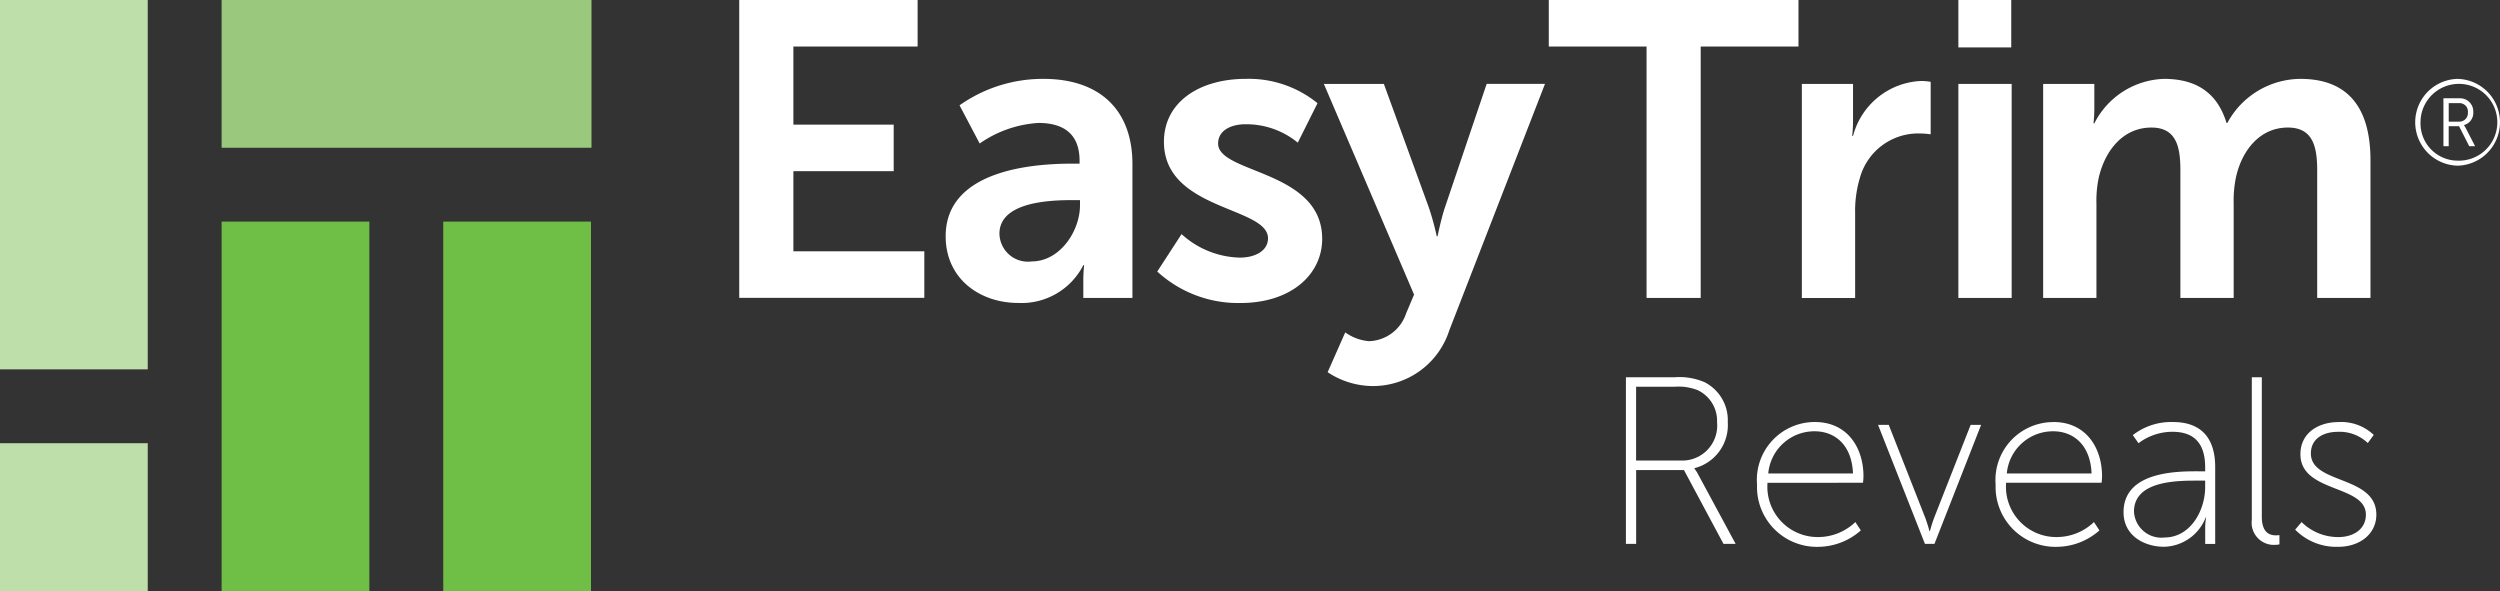 <?xml version="1.0" encoding="UTF-8"?> <svg xmlns="http://www.w3.org/2000/svg" width="193.421" height="45.723" viewBox="0 0 193.421 45.723"><rect x="0" y="0" width="193.421" height="45.723" fill="#333333" stroke="none"/><path d="M1019.98,236.661h3.776a4.907,4.907,0,0,1,2.321.387,3.3,3.3,0,0,1,1.787,3.094,3.434,3.434,0,0,1-2.579,3.554v.037a2.622,2.622,0,0,1,.295.46l2.892,5.36h-.94l-3.057-5.71h-3.7v5.71h-.792V236.66Zm4.292,6.446a2.706,2.706,0,0,0,2.763-2.966,2.617,2.617,0,0,0-1.511-2.486,4.07,4.07,0,0,0-1.805-.258h-2.948v5.71h3.5Z" transform="translate(-894.189 -207.474)" fill="#ffffff"></path><path d="M1106.766,264.75c2.5,0,3.758,1.971,3.758,4.2,0,.2-.037.5-.037.5H1103.1a3.892,3.892,0,0,0,3.942,4.2,4.169,4.169,0,0,0,2.855-1.16l.423.645a5.015,5.015,0,0,1-3.278,1.271,4.63,4.63,0,0,1-4.752-4.807A4.477,4.477,0,0,1,1106.766,264.75Zm2.948,3.978c-.093-2.247-1.437-3.261-2.966-3.261a3.582,3.582,0,0,0-3.591,3.261Z" transform="translate(-966.35 -232.099)" fill="#ffffff"></path><path d="M1178.17,266.54H1179l2.837,7.219c.165.443.313,1,.313,1h.037s.147-.552.313-1l2.837-7.219h.81l-3.61,9.209h-.736l-3.628-9.209Z" transform="translate(-1032.871 -233.669)" fill="#ffffff"></path><path d="M1256.435,264.75c2.5,0,3.758,1.971,3.758,4.2,0,.2-.037.5-.037.5h-7.386a3.892,3.892,0,0,0,3.942,4.2,4.169,4.169,0,0,0,2.855-1.16l.424.645a5.019,5.019,0,0,1-3.278,1.271,4.631,4.631,0,0,1-4.753-4.807,4.478,4.478,0,0,1,4.477-4.844Zm2.948,3.978c-.093-2.247-1.437-3.261-2.966-3.261a3.584,3.584,0,0,0-3.592,3.261h6.557Z" transform="translate(-1097.561 -232.099)" fill="#ffffff"></path><path d="M1337.889,268.572h.608v-.313c0-2.045-1.051-2.744-2.523-2.744a4.334,4.334,0,0,0-2.634.884l-.441-.626a4.82,4.82,0,0,1,3.113-1.013c2.119,0,3.261,1.179,3.261,3.481v5.949h-.773v-1.216a4.262,4.262,0,0,1,.073-.829h-.036a3.541,3.541,0,0,1-3.224,2.265c-1.491,0-3.131-.829-3.131-2.671,0-3.131,4.071-3.168,5.71-3.168Zm-2.542,5.121c2.008,0,3.15-2.082,3.15-3.9v-.5h-.589c-1.566,0-4.918,0-4.918,2.395a2.126,2.126,0,0,0,2.358,2.008Z" transform="translate(-1167.887 -232.108)" fill="#ffffff"></path><path d="M1412.671,236.67h.773v10.793c0,1.289.664,1.437,1.087,1.437a2.173,2.173,0,0,0,.276-.019v.718a1.756,1.756,0,0,1-.332.037,1.716,1.716,0,0,1-1.805-1.934V236.67Z" transform="translate(-1238.451 -207.482)" fill="#ffffff"></path><path d="M1440.358,272.5a4.013,4.013,0,0,0,2.855,1.16c1.124,0,2.119-.589,2.119-1.732,0-2.339-5.065-1.676-5.065-4.678,0-1.639,1.381-2.486,2.948-2.486a3.634,3.634,0,0,1,2.725.994l-.461.626a3.15,3.15,0,0,0-2.321-.866c-1.05,0-2.082.479-2.082,1.676,0,2.395,5.065,1.676,5.065,4.733,0,1.474-1.253,2.486-2.948,2.486a4.454,4.454,0,0,1-3.333-1.327l.5-.589Z" transform="translate(-1262.287 -232.108)" fill="#ffffff"></path><path d="M463.76,0h13.8V3.6h-9.611V9.643h7.76v3.6h-7.76v6.2h10.13v3.6H463.76Z" transform="translate(-406.566)" fill="#ffffff"></path><path d="M603.087,56.048h.551v-.227c0-2.175-1.364-2.922-3.182-2.922a8.863,8.863,0,0,0-4.546,1.591l-1.559-2.955a11.168,11.168,0,0,1,6.493-2.046c4.351,0,6.883,2.4,6.883,6.591V66.437h-3.8V65.073a10.459,10.459,0,0,1,.065-1.169h-.065a5.36,5.36,0,0,1-5.033,2.922c-2.955,0-5.616-1.851-5.616-5.162,0-5.26,7.111-5.616,9.8-5.616Zm-3.15,7.565c2.176,0,3.734-2.337,3.734-4.351v-.39h-.714c-2.11,0-5.519.292-5.519,2.6a2.208,2.208,0,0,0,2.5,2.142Z" transform="translate(-520.113 -43.387)" fill="#ffffff"></path><path d="M727.863,61.5a6.924,6.924,0,0,0,4.512,1.818c1.169,0,2.176-.519,2.176-1.493,0-2.468-8.052-2.143-8.052-7.467,0-3.084,2.76-4.87,6.33-4.87a8.433,8.433,0,0,1,5.552,1.883l-1.526,3.052A6.288,6.288,0,0,0,732.8,53c-1.072,0-2.11.454-2.11,1.493,0,2.337,8.052,2.046,8.052,7.37,0,2.76-2.4,4.968-6.332,4.968a9.26,9.26,0,0,1-6.428-2.436Z" transform="translate(-636.447 -43.387)" fill="#ffffff"></path><path d="M832.165,71.853a3.609,3.609,0,0,0,1.851.682,3.129,3.129,0,0,0,2.857-2.143l.617-1.461-6.98-16.3h4.643l3.474,9.545a20.489,20.489,0,0,1,.617,2.24h.065s.26-1.3.551-2.175l3.247-9.611h4.512l-7.4,19.058a6.2,6.2,0,0,1-5.974,4.319,6.368,6.368,0,0,1-3.442-1.072l1.364-3.084Z" transform="translate(-728.086 -46.139)" fill="#ffffff"></path><path d="M979.185,3.6H971.62V0h19.318V3.6h-7.565V23.052h-4.188Z" transform="translate(-851.793)" fill="#ffffff"></path><path d="M1130.38,51.037h3.961v2.857a11.211,11.211,0,0,1-.065,1.169h.065a5.7,5.7,0,0,1,5.26-4.254,4.7,4.7,0,0,1,.747.065v4.059a7.06,7.06,0,0,0-.974-.065,4.685,4.685,0,0,0-4.512,3.474,8.857,8.857,0,0,0-.358,2.695V67.6h-4.123V51.037Z" transform="translate(-990.975 -44.544)" fill="#ffffff"></path><path d="M1228.58,0h4.091V3.669h-4.091Zm0,6.493h4.123V23.051h-4.123Z" transform="translate(-1077.064)" fill="#ffffff"></path><path d="M1281.76,49.871h3.961v1.915a10.21,10.21,0,0,1-.065,1.136h.065a6.262,6.262,0,0,1,5.389-3.442c2.6,0,4.156,1.169,4.838,3.409h.065a6.476,6.476,0,0,1,5.65-3.409c3.441,0,5.423,1.949,5.423,6.3V66.427h-4.123v-9.87c0-1.883-.358-3.311-2.273-3.311-2.11,0-3.506,1.688-3.993,3.766a8.9,8.9,0,0,0-.195,2.143v7.273h-4.123v-9.87c0-1.786-.292-3.311-2.241-3.311-2.142,0-3.538,1.688-4.059,3.8a8.618,8.618,0,0,0-.195,2.11v7.273h-4.123V49.871Z" transform="translate(-1123.686 -43.378)" fill="#ffffff"></path><path d="M1518.395,49.49a3.358,3.358,0,0,1,0,6.715,3.359,3.359,0,0,1,0-6.715Zm0,6.325a2.971,2.971,0,1,0-2.848-2.968A2.878,2.878,0,0,0,1518.395,55.815Zm-1.075-4.823h1.234a1.022,1.022,0,0,1,1.075,1.075.97.97,0,0,1-.714.993v.019a1.624,1.624,0,0,1,.121.2l.733,1.419h-.454l-.788-1.549h-.8V54.7h-.408v-3.71Zm1.188,1.809a.671.671,0,0,0,.705-.733.649.649,0,0,0-.705-.7h-.779V52.8h.779Z" transform="translate(-1328.275 -43.387)" fill="#ffffff"></path><rect width="28.617" height="11.431" transform="translate(17.146)" fill="#9ac97d"></rect><rect width="11.431" height="28.577" fill="#bedeaa"></rect><rect width="11.431" height="11.431" transform="translate(0 34.292)" fill="#bedeaa"></rect><rect width="11.431" height="28.577" transform="translate(34.293 17.146)" fill="#6fbe45"></rect><rect width="11.431" height="28.577" transform="translate(17.146 17.146)" fill="#6fbe45"></rect></svg> 